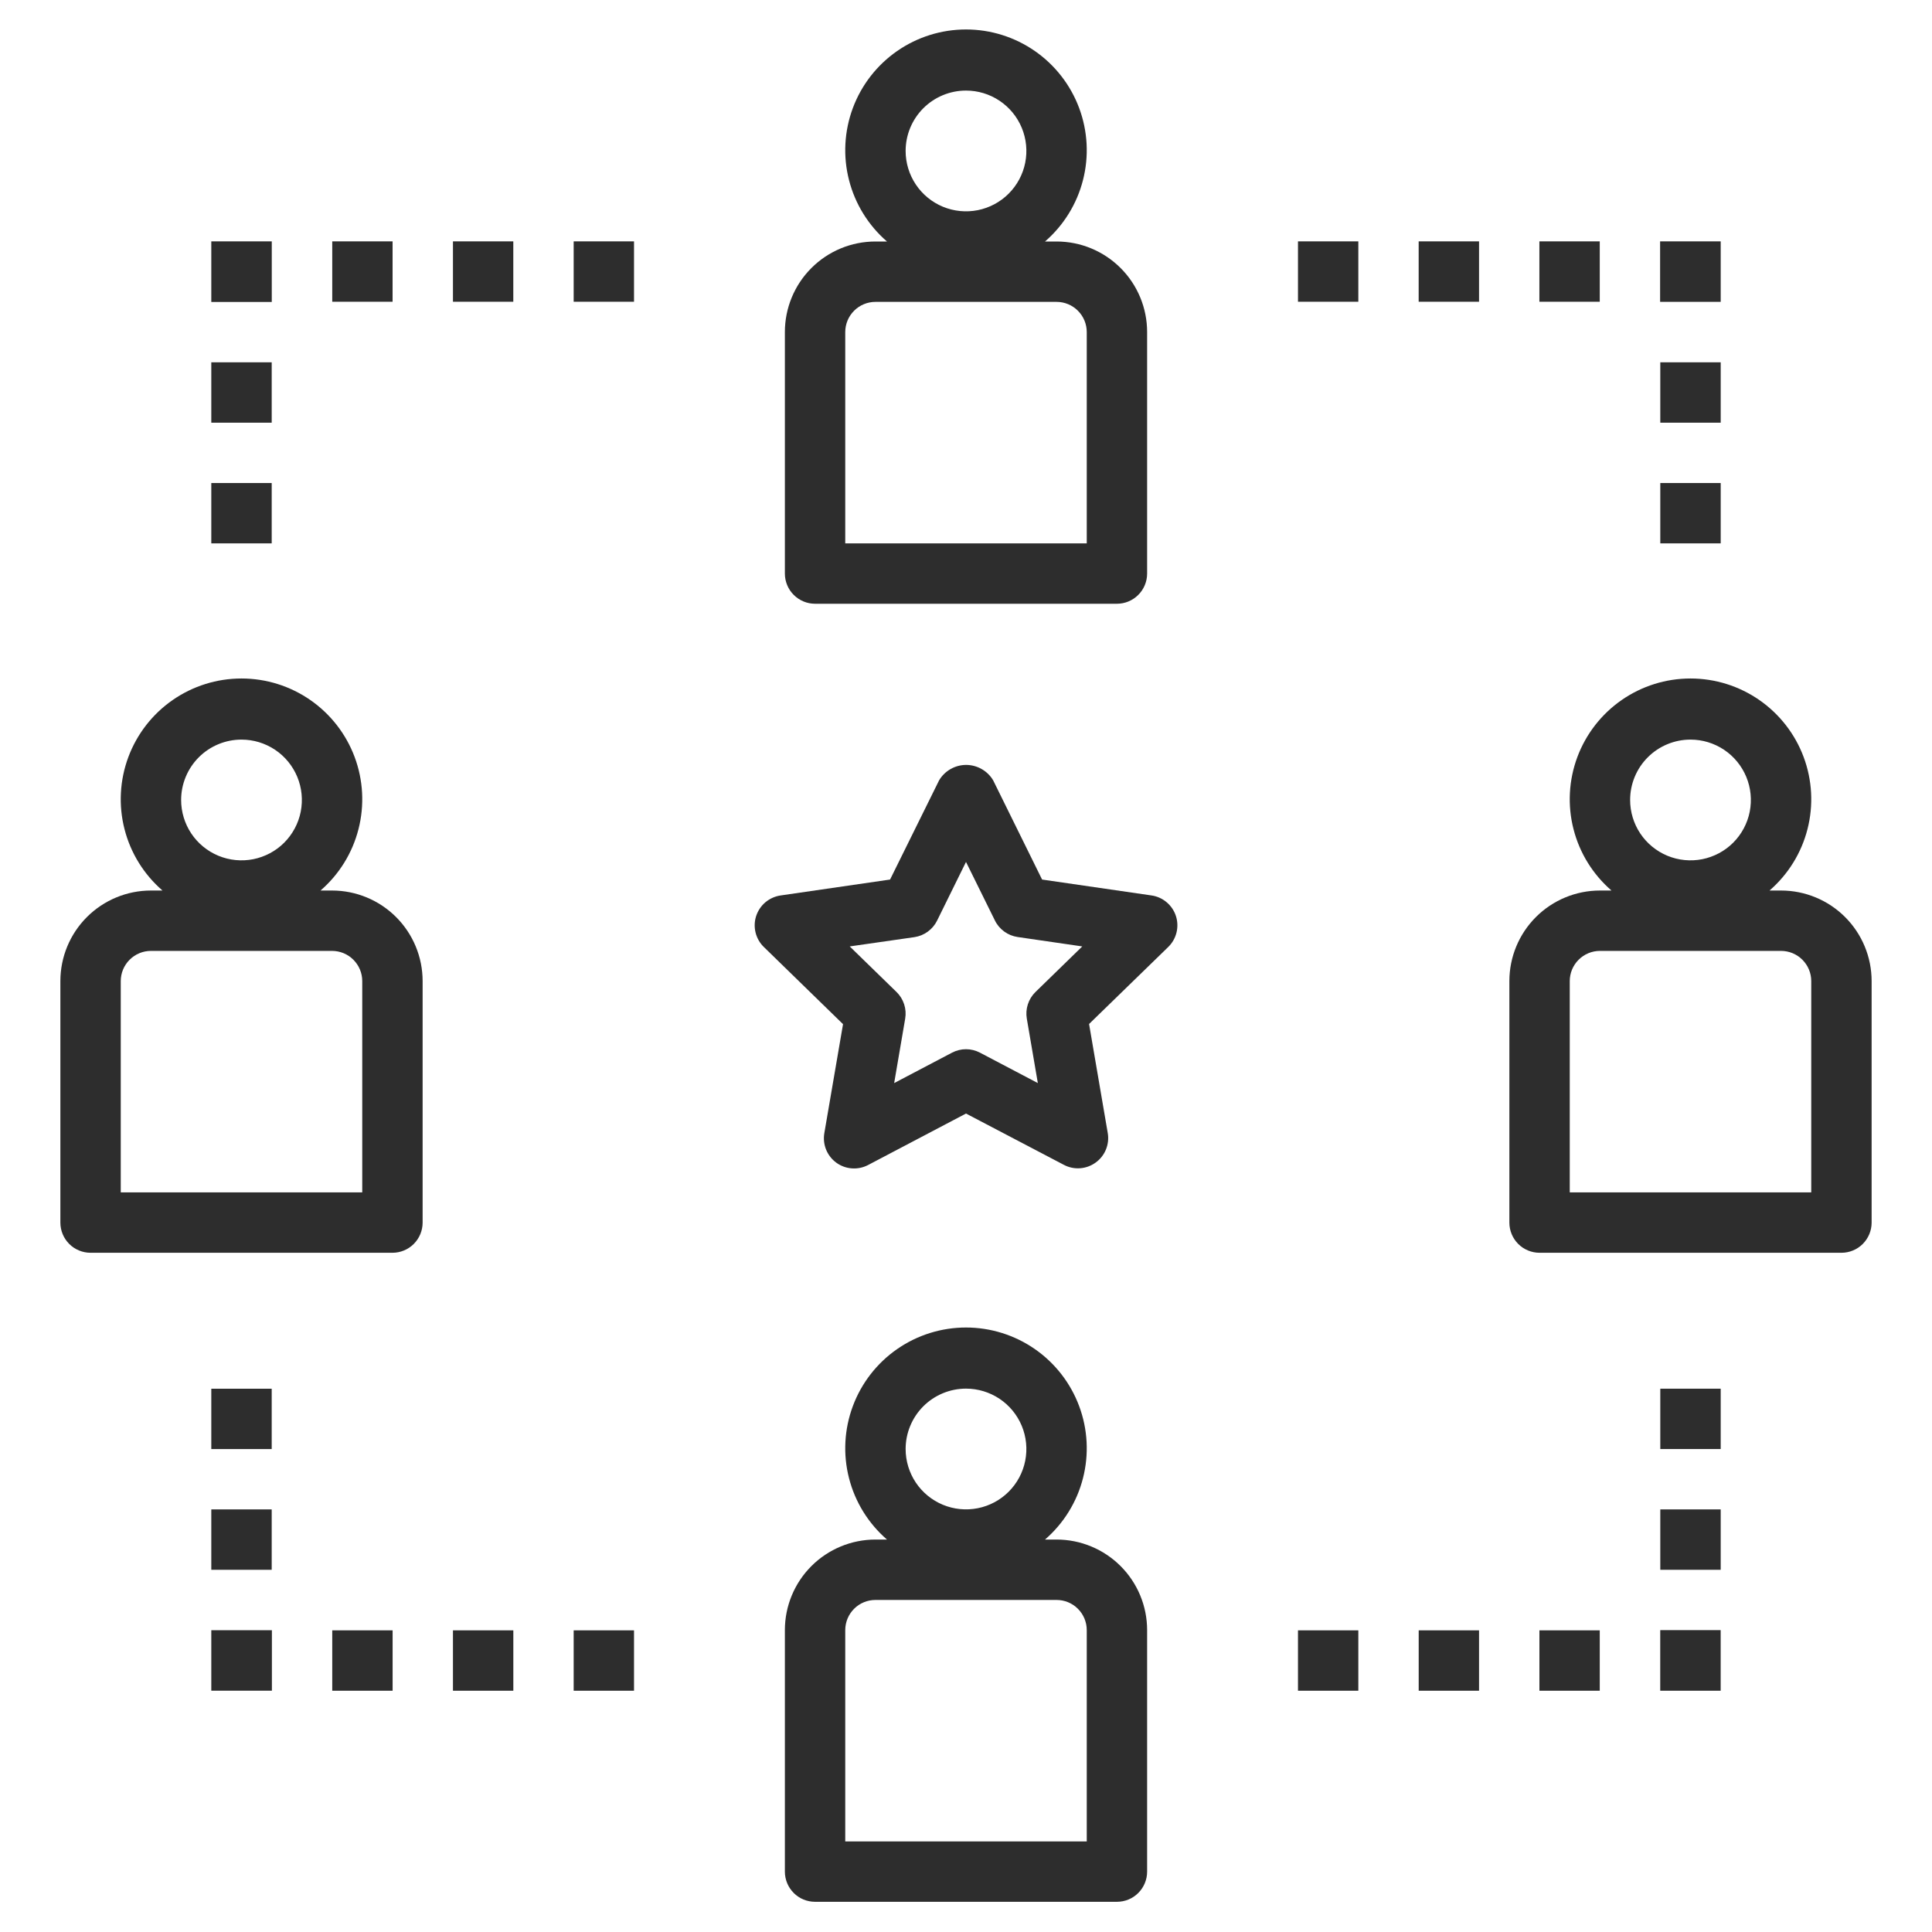 <?xml version="1.0" encoding="utf-8"?>
<svg xmlns="http://www.w3.org/2000/svg" fill="none" height="100%" overflow="visible" preserveAspectRatio="none" style="display: block;" viewBox="0 0 60 60" width="100%">
<g id="icon2-4">
<path d="M35.625 58.125V50.625C35.625 49.879 35.329 49.164 34.801 48.636C34.274 48.109 33.558 47.812 32.812 47.812H32.454C33.032 47.312 33.444 46.647 33.633 45.906C33.823 45.165 33.781 44.384 33.514 43.668C33.247 42.951 32.767 42.333 32.139 41.897C31.511 41.461 30.765 41.227 30 41.227C29.235 41.227 28.489 41.461 27.861 41.897C27.233 42.333 26.753 42.951 26.486 43.668C26.219 44.384 26.177 45.165 26.367 45.906C26.556 46.647 26.968 47.312 27.546 47.812H27.188C26.442 47.812 25.726 48.109 25.199 48.636C24.671 49.164 24.375 49.879 24.375 50.625V58.125C24.375 58.374 24.474 58.612 24.65 58.788C24.825 58.964 25.064 59.062 25.312 59.062H34.688C34.936 59.062 35.175 58.964 35.35 58.788C35.526 58.612 35.625 58.374 35.625 58.125ZM30 43.125C30.371 43.125 30.733 43.235 31.042 43.441C31.35 43.647 31.59 43.94 31.732 44.282C31.874 44.625 31.911 45.002 31.839 45.366C31.767 45.73 31.588 46.064 31.326 46.326C31.064 46.588 30.73 46.767 30.366 46.839C30.002 46.911 29.625 46.874 29.282 46.732C28.94 46.59 28.647 46.35 28.441 46.042C28.235 45.733 28.125 45.371 28.125 45C28.125 44.503 28.323 44.026 28.674 43.674C29.026 43.323 29.503 43.125 30 43.125ZM33.75 57.188H26.25V50.625C26.25 50.376 26.349 50.138 26.525 49.962C26.7 49.786 26.939 49.688 27.188 49.688H32.812C33.061 49.688 33.3 49.786 33.475 49.962C33.651 50.138 33.75 50.376 33.75 50.625V57.188Z" fill="#2D2D2D" id="Vector"/>
<path d="M24.375 10.312V17.812C24.375 18.061 24.474 18.3 24.65 18.475C24.825 18.651 25.064 18.75 25.312 18.75H34.688C34.936 18.75 35.175 18.651 35.35 18.475C35.526 18.3 35.625 18.061 35.625 17.812V10.312C35.625 9.567 35.329 8.851 34.801 8.324C34.274 7.796 33.558 7.5 32.812 7.5H32.454C33.032 7 33.444 6.334 33.633 5.593C33.823 4.853 33.781 4.072 33.514 3.355C33.247 2.639 32.767 2.021 32.139 1.585C31.511 1.149 30.765 0.915 30 0.915C29.235 0.915 28.489 1.149 27.861 1.585C27.233 2.021 26.753 2.639 26.486 3.355C26.219 4.072 26.177 4.853 26.367 5.593C26.556 6.334 26.968 7 27.546 7.5H27.188C26.442 7.5 25.726 7.796 25.199 8.324C24.671 8.851 24.375 9.567 24.375 10.312ZM30 2.813C30.371 2.813 30.733 2.922 31.042 3.129C31.35 3.335 31.59 3.627 31.732 3.97C31.874 4.313 31.911 4.69 31.839 5.053C31.767 5.417 31.588 5.751 31.326 6.013C31.064 6.276 30.73 6.454 30.366 6.527C30.002 6.599 29.625 6.562 29.282 6.42C28.94 6.278 28.647 6.038 28.441 5.729C28.235 5.421 28.125 5.058 28.125 4.688C28.125 4.19 28.323 3.713 28.674 3.362C29.026 3.01 29.503 2.813 30 2.813ZM32.812 9.375C33.061 9.375 33.3 9.474 33.475 9.65C33.651 9.825 33.75 10.064 33.75 10.312V16.875H26.25V10.312C26.25 10.064 26.349 9.825 26.525 9.65C26.7 9.474 26.939 9.375 27.188 9.375H32.812Z" fill="#2D2D2D" id="Vector_2"/>
<path d="M1.875 30.469V37.969C1.875 38.217 1.974 38.456 2.15 38.632C2.325 38.807 2.564 38.906 2.812 38.906H12.188C12.436 38.906 12.675 38.807 12.85 38.632C13.026 38.456 13.125 38.217 13.125 37.969V30.469C13.125 29.723 12.829 29.008 12.301 28.48C11.774 27.953 11.058 27.656 10.312 27.656H9.954C10.533 27.156 10.944 26.491 11.133 25.75C11.323 25.009 11.281 24.228 11.014 23.511C10.747 22.795 10.267 22.177 9.639 21.741C9.011 21.305 8.265 21.071 7.5 21.071C6.735 21.071 5.989 21.305 5.361 21.741C4.733 22.177 4.253 22.795 3.986 23.511C3.719 24.228 3.677 25.009 3.867 25.75C4.056 26.491 4.468 27.156 5.046 27.656H4.688C3.942 27.656 3.226 27.953 2.699 28.48C2.171 29.008 1.875 29.723 1.875 30.469ZM7.5 22.969C7.871 22.969 8.233 23.079 8.542 23.285C8.85 23.491 9.09 23.784 9.232 24.126C9.374 24.469 9.411 24.846 9.339 25.21C9.267 25.573 9.088 25.907 8.826 26.17C8.564 26.432 8.23 26.61 7.866 26.683C7.502 26.755 7.125 26.718 6.782 26.576C6.44 26.434 6.147 26.194 5.941 25.886C5.735 25.577 5.625 25.215 5.625 24.844C5.625 24.346 5.823 23.87 6.174 23.518C6.526 23.166 7.003 22.969 7.5 22.969ZM10.312 29.531C10.561 29.531 10.8 29.63 10.975 29.806C11.151 29.982 11.25 30.22 11.25 30.469V37.031H3.75V30.469C3.75 30.22 3.849 29.982 4.025 29.806C4.2 29.63 4.439 29.531 4.688 29.531H10.312Z" fill="#2D2D2D" id="Vector_3"/>
<path d="M46.875 30.469V37.969C46.875 38.217 46.974 38.456 47.15 38.632C47.325 38.807 47.564 38.906 47.812 38.906H57.188C57.436 38.906 57.675 38.807 57.85 38.632C58.026 38.456 58.125 38.217 58.125 37.969V30.469C58.125 29.723 57.829 29.008 57.301 28.48C56.774 27.953 56.058 27.656 55.312 27.656H54.954C55.532 27.156 55.944 26.491 56.133 25.75C56.323 25.009 56.281 24.228 56.014 23.511C55.747 22.795 55.267 22.177 54.639 21.741C54.011 21.305 53.265 21.071 52.5 21.071C51.735 21.071 50.989 21.305 50.361 21.741C49.733 22.177 49.253 22.795 48.986 23.511C48.719 24.228 48.677 25.009 48.867 25.75C49.056 26.491 49.468 27.156 50.046 27.656H49.688C48.942 27.656 48.226 27.953 47.699 28.48C47.171 29.008 46.875 29.723 46.875 30.469ZM52.5 22.969C52.871 22.969 53.233 23.079 53.542 23.285C53.85 23.491 54.09 23.784 54.232 24.126C54.374 24.469 54.411 24.846 54.339 25.21C54.267 25.573 54.088 25.907 53.826 26.17C53.564 26.432 53.23 26.61 52.866 26.683C52.502 26.755 52.125 26.718 51.782 26.576C51.44 26.434 51.147 26.194 50.941 25.886C50.735 25.577 50.625 25.215 50.625 24.844C50.625 24.346 50.822 23.87 51.174 23.518C51.526 23.166 52.003 22.969 52.5 22.969ZM55.312 29.531C55.561 29.531 55.8 29.63 55.975 29.806C56.151 29.982 56.25 30.22 56.25 30.469V37.031H48.75V30.469C48.75 30.22 48.849 29.982 49.025 29.806C49.2 29.63 49.439 29.531 49.688 29.531H55.312Z" fill="#2D2D2D" id="Vector_4"/>
<path d="M23.483 28.448C23.429 28.614 23.423 28.792 23.465 28.962C23.507 29.132 23.595 29.286 23.721 29.409L26.181 31.806L25.6 35.192C25.571 35.364 25.59 35.542 25.656 35.704C25.722 35.866 25.832 36.006 25.973 36.109C26.115 36.212 26.282 36.273 26.457 36.285C26.631 36.298 26.806 36.261 26.961 36.18L30 34.582L33.039 36.175C33.194 36.257 33.369 36.294 33.544 36.281C33.718 36.268 33.886 36.207 34.027 36.104C34.169 36.002 34.28 35.861 34.346 35.699C34.412 35.537 34.432 35.36 34.402 35.187L33.822 31.801L36.281 29.409C36.407 29.286 36.495 29.132 36.537 28.962C36.579 28.792 36.573 28.614 36.519 28.447C36.465 28.281 36.365 28.133 36.231 28.02C36.098 27.907 35.935 27.834 35.762 27.809L32.363 27.315L30.844 24.235C30.758 24.089 30.635 23.968 30.487 23.884C30.34 23.8 30.173 23.755 30.004 23.755C29.834 23.755 29.667 23.8 29.52 23.884C29.373 23.968 29.25 24.089 29.164 24.235L27.642 27.315L24.244 27.809C24.07 27.834 23.907 27.907 23.772 28.019C23.638 28.132 23.538 28.281 23.483 28.448ZM28.396 29.104C28.546 29.082 28.689 29.024 28.812 28.934C28.935 28.845 29.035 28.727 29.102 28.591L30 26.768L30.898 28.587C30.965 28.724 31.065 28.841 31.188 28.931C31.311 29.02 31.454 29.078 31.604 29.1L33.611 29.392L32.158 30.807C32.049 30.913 31.968 31.044 31.921 31.189C31.874 31.333 31.863 31.487 31.889 31.637L32.231 33.636L30.437 32.693C30.302 32.622 30.152 32.584 30 32.584C29.848 32.584 29.698 32.622 29.563 32.693L27.769 33.636L28.111 31.637C28.137 31.487 28.126 31.333 28.079 31.189C28.032 31.044 27.951 30.913 27.842 30.807L26.389 29.392L28.396 29.104Z" fill="#2D2D2D" id="Vector_5"/>
<path d="M51.56 50.625H53.437V52.507H51.56V50.625Z" fill="#2D2D2D" id="Vector_6"/>
<path d="M44.059 50.632H45.933V52.507H44.059V50.632Z" fill="#2D2D2D" id="Vector_7"/>
<path d="M40.31 50.632H42.184V52.507H40.31V50.632Z" fill="#2D2D2D" id="Vector_8"/>
<path d="M10.318 50.632H12.193V52.507H10.318V50.632Z" fill="#2D2D2D" id="Vector_9"/>
<path d="M14.067 50.632H15.942V52.507H14.067V50.632Z" fill="#2D2D2D" id="Vector_10"/>
<path d="M47.808 50.632H49.682V52.507H47.808V50.632Z" fill="#2D2D2D" id="Vector_11"/>
<path d="M17.816 50.632H19.69V52.507H17.816V50.632Z" fill="#2D2D2D" id="Vector_12"/>
<path d="M6.562 50.628H8.444V52.506H6.562V50.628Z" fill="#2D2D2D" id="Vector_13"/>
<path d="M6.562 46.876H8.438V48.751H6.562V46.876Z" fill="#2D2D2D" id="Vector_14"/>
<path d="M6.562 43.128H8.438V45.002H6.562V43.128Z" fill="#2D2D2D" id="Vector_15"/>
<path d="M6.562 15.001H8.438V16.875H6.562V15.001Z" fill="#2D2D2D" id="Vector_16"/>
<path d="M6.562 11.252H8.438V13.127H6.562V11.252Z" fill="#2D2D2D" id="Vector_17"/>
<path d="M6.562 7.496H8.44V9.378H6.562V7.496Z" fill="#2D2D2D" id="Vector_18"/>
<path d="M17.816 7.496H19.69V9.371H17.816V7.496Z" fill="#2D2D2D" id="Vector_19"/>
<path d="M10.318 7.496H12.192V9.371H10.318V7.496Z" fill="#2D2D2D" id="Vector_20"/>
<path d="M40.31 7.496H42.184V9.371H40.31V7.496Z" fill="#2D2D2D" id="Vector_21"/>
<path d="M44.058 7.496H45.933V9.371H44.058V7.496Z" fill="#2D2D2D" id="Vector_22"/>
<path d="M14.067 7.496H15.941V9.371H14.067V7.496Z" fill="#2D2D2D" id="Vector_23"/>
<path d="M47.807 7.496H49.682V9.371H47.807V7.496Z" fill="#2D2D2D" id="Vector_24"/>
<path d="M51.556 7.496H53.438V9.374H51.556V7.496Z" fill="#2D2D2D" id="Vector_25"/>
<path d="M51.562 43.127H53.438V45.001H51.562V43.127Z" fill="#2D2D2D" id="Vector_26"/>
<path d="M51.562 46.876H53.438V48.751H51.562V46.876Z" fill="#2D2D2D" id="Vector_27"/>
<path d="M51.562 11.252H53.438V13.127H51.562V11.252Z" fill="#2D2D2D" id="Vector_28"/>
<path d="M51.562 15.001H53.438V16.875H51.562V15.001Z" fill="#2D2D2D" id="Vector_29"/>
</g>
</svg>